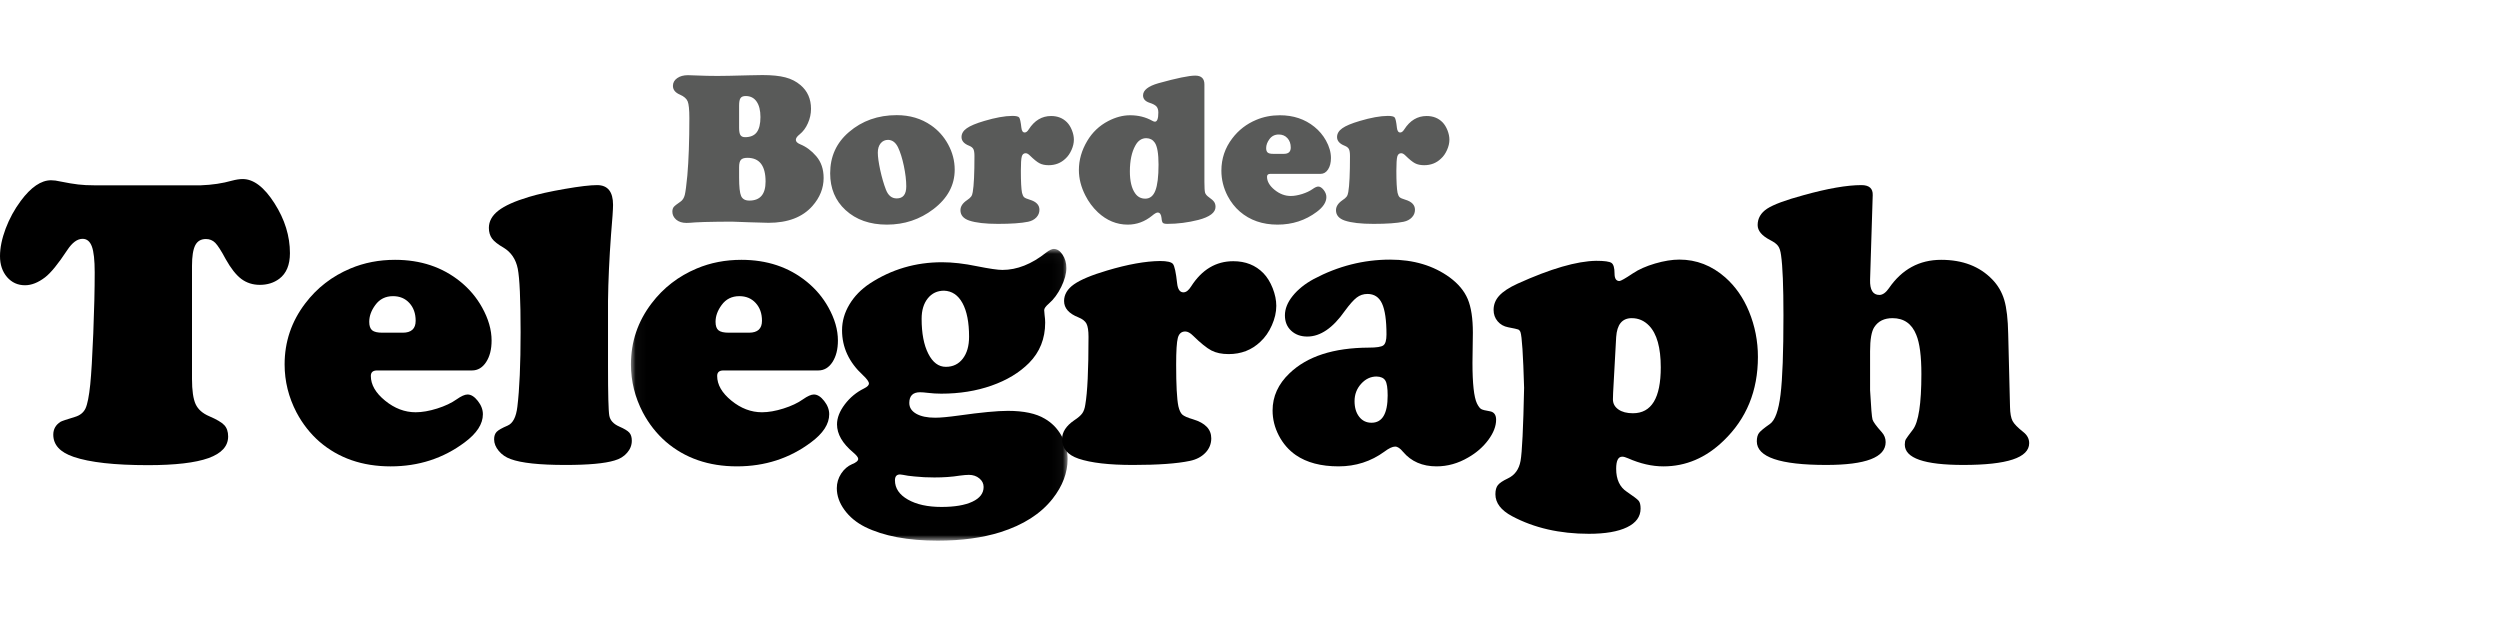 <svg xmlns="http://www.w3.org/2000/svg" xmlns:xlink="http://www.w3.org/1999/xlink" width="240px" height="60px" viewBox="0 0 240 60"><title>Mastheads/BorderTelegraph</title><defs><polygon id="path-1" points="0.036 0.026 41.956 0.026 41.956 28.019 0.036 28.019"></polygon></defs><g id="Mastheads/BorderTelegraph" stroke="none" stroke-width="1" fill="none" fill-rule="evenodd"><g id="Border-Telegraph" transform="translate(0, 7)"><path d="M9.054,10.79 L19.269,10.79 C20.366,10.752 21.368,10.6 22.272,10.343 C22.658,10.241 23.003,10.188 23.298,10.188 C24.346,10.188 25.363,10.964 26.351,12.515 C27.342,14.066 27.834,15.663 27.834,17.301 C27.834,18.428 27.494,19.249 26.809,19.764 C26.291,20.15 25.67,20.346 24.948,20.346 C24.262,20.346 23.669,20.153 23.162,19.775 C22.658,19.393 22.163,18.761 21.671,17.883 C21.243,17.081 20.907,16.559 20.665,16.313 C20.419,16.067 20.12,15.946 19.772,15.946 C19.291,15.946 18.951,16.147 18.743,16.548 C18.538,16.949 18.432,17.607 18.432,18.523 L18.432,29.377 C18.432,30.489 18.55,31.299 18.781,31.802 C19.015,32.305 19.454,32.691 20.101,32.964 C20.797,33.263 21.274,33.543 21.527,33.807 C21.777,34.072 21.902,34.439 21.902,34.901 C21.902,35.832 21.274,36.524 20.014,36.978 C18.754,37.428 16.817,37.655 14.206,37.655 C11.002,37.655 8.626,37.39 7.075,36.861 C5.77,36.422 5.115,35.711 5.115,34.727 C5.115,34.197 5.35,33.785 5.815,33.49 C5.932,33.422 6.39,33.267 7.192,33.024 C7.68,32.881 8.021,32.608 8.21,32.207 C8.395,31.806 8.547,31.038 8.664,29.903 C8.766,28.893 8.864,27.262 8.955,25.007 C9.046,22.753 9.091,20.797 9.091,19.143 C9.091,17.982 9.001,17.153 8.819,16.661 C8.637,16.173 8.342,15.927 7.926,15.927 C7.423,15.927 6.931,16.287 6.454,17.013 C5.588,18.33 4.877,19.204 4.321,19.628 C3.662,20.131 3.023,20.384 2.403,20.384 C1.706,20.384 1.131,20.123 0.677,19.601 C0.227,19.075 0,18.406 0,17.592 C0,16.794 0.182,15.909 0.541,14.948 C0.904,13.987 1.389,13.098 1.998,12.28 C2.977,10.964 3.946,10.305 4.903,10.305 C5.161,10.305 5.459,10.343 5.796,10.423 C6.492,10.563 7.063,10.661 7.51,10.71 C7.956,10.763 8.471,10.79 9.054,10.79" id="Fill-1" fill="#000000"></path><path d="M36.706,24.939 L38.662,24.939 C39.49,24.939 39.903,24.556 39.903,23.796 C39.903,23.096 39.702,22.528 39.301,22.09 C38.9,21.651 38.378,21.431 37.731,21.431 C37.009,21.431 36.441,21.715 36.029,22.283 C35.639,22.812 35.446,23.35 35.446,23.894 C35.446,24.28 35.541,24.553 35.726,24.708 C35.915,24.863 36.241,24.939 36.706,24.939 M45.313,28.563 L36.203,28.563 C35.802,28.563 35.601,28.737 35.601,29.089 C35.601,29.929 36.055,30.719 36.967,31.461 C37.879,32.206 38.859,32.577 39.903,32.577 C40.524,32.577 41.212,32.456 41.969,32.218 C42.725,31.979 43.346,31.684 43.838,31.336 C44.276,31.026 44.628,30.871 44.886,30.871 C45.222,30.871 45.551,31.079 45.873,31.491 C46.198,31.904 46.357,32.331 46.357,32.77 C46.357,33.701 45.778,34.597 44.613,35.464 C42.559,37.004 40.186,37.772 37.501,37.772 C34.788,37.772 32.51,36.985 30.675,35.407 C29.786,34.631 29.048,33.693 28.466,32.596 C27.705,31.136 27.323,29.6 27.323,27.984 C27.323,25.812 27.982,23.86 29.302,22.128 C30.437,20.629 31.886,19.513 33.641,18.776 C34.962,18.219 36.388,17.943 37.928,17.943 C40.383,17.943 42.468,18.639 44.19,20.035 C45.052,20.732 45.752,21.56 46.282,22.517 C46.887,23.603 47.193,24.662 47.193,25.695 C47.193,26.535 47.019,27.224 46.667,27.761 C46.319,28.294 45.865,28.563 45.313,28.563" id="Fill-2" fill="#000000"></path><path d="M58.369,21.878 L58.369,28.098 C58.369,30.852 58.41,32.453 58.494,32.907 C58.577,33.357 58.899,33.709 59.455,33.951 C59.931,34.159 60.253,34.352 60.416,34.534 C60.575,34.715 60.654,34.972 60.654,35.309 C60.654,35.737 60.503,36.123 60.2,36.47 C59.898,36.822 59.493,37.068 58.989,37.208 C58.059,37.492 56.488,37.636 54.279,37.636 C51.786,37.636 50.034,37.447 49.024,37.072 C48.559,36.906 48.18,36.645 47.882,36.289 C47.586,35.933 47.435,35.562 47.435,35.173 C47.435,34.863 47.518,34.624 47.677,34.458 C47.84,34.288 48.192,34.087 48.737,33.856 C49.24,33.637 49.55,33.035 49.667,32.052 C49.872,30.372 49.978,27.981 49.978,24.882 C49.978,21.727 49.883,19.699 49.705,18.795 C49.524,17.891 49.07,17.217 48.347,16.778 C47.806,16.468 47.431,16.177 47.231,15.897 C47.034,15.621 46.932,15.28 46.932,14.879 C46.932,14.247 47.235,13.695 47.844,13.222 C48.449,12.749 49.421,12.314 50.749,11.913 C51.642,11.64 52.8,11.383 54.222,11.137 C55.641,10.891 56.674,10.77 57.321,10.77 C58.342,10.77 58.853,11.402 58.853,12.67 C58.853,13.082 58.789,14.032 58.66,15.518 C58.49,17.834 58.395,19.953 58.369,21.878" id="Fill-3" fill="#000000"></path><g id="Group-7" transform="translate(60.534, 16.87)"><mask id="mask-2" fill="white"><use xlink:href="#path-1"></use></mask><g id="Clip-5"></g><path d="M9.419,8.068 L11.375,8.068 C12.203,8.068 12.616,7.686 12.616,6.926 C12.616,6.226 12.415,5.658 12.014,5.22 C11.613,4.78 11.091,4.561 10.444,4.561 C9.722,4.561 9.154,4.845 8.742,5.412 C8.352,5.942 8.159,6.479 8.159,7.024 C8.159,7.41 8.25,7.682 8.439,7.837 C8.628,7.993 8.954,8.068 9.419,8.068 M18.026,11.693 L8.912,11.693 C8.515,11.693 8.314,11.867 8.314,12.219 C8.314,13.059 8.768,13.849 9.68,14.591 C10.592,15.336 11.572,15.707 12.616,15.707 C13.236,15.707 13.925,15.586 14.682,15.347 C15.438,15.109 16.059,14.814 16.55,14.466 C16.989,14.156 17.341,14.001 17.599,14.001 C17.935,14.001 18.265,14.209 18.586,14.621 C18.912,15.034 19.07,15.461 19.07,15.9 C19.07,16.831 18.492,17.727 17.326,18.593 C15.272,20.133 12.9,20.901 10.213,20.901 C7.501,20.901 5.223,20.115 3.388,18.537 C2.499,17.761 1.761,16.823 1.179,15.726 C0.419,14.266 0.036,12.729 0.036,11.114 C0.036,8.942 0.695,6.99 2.015,5.257 C3.15,3.759 4.599,2.643 6.355,1.905 C7.675,1.349 9.101,1.073 10.641,1.073 C13.097,1.073 15.181,1.769 16.902,3.165 C17.765,3.861 18.465,4.69 18.995,5.647 C19.6,6.733 19.906,7.792 19.906,8.825 C19.906,9.665 19.728,10.353 19.381,10.891 C19.033,11.424 18.579,11.693 18.026,11.693" id="Fill-4" fill="#000000" mask="url(#mask-2)"></path><path d="M30.095,4.036 C29.448,4.036 28.926,4.282 28.532,4.774 C28.139,5.266 27.942,5.917 27.942,6.73 C27.942,8.126 28.154,9.246 28.582,10.086 C29.009,10.926 29.569,11.346 30.269,11.346 C30.954,11.346 31.495,11.081 31.896,10.559 C32.297,10.037 32.497,9.337 32.497,8.455 C32.497,7.075 32.285,5.996 31.865,5.228 C31.446,4.46 30.855,4.063 30.095,4.036 M25.869,21.678 C25.543,21.678 25.381,21.864 25.381,22.238 C25.381,23.002 25.797,23.619 26.622,24.088 C27.45,24.561 28.525,24.796 29.841,24.796 C31.109,24.796 32.1,24.629 32.815,24.293 C33.534,23.956 33.893,23.487 33.893,22.878 C33.893,22.556 33.757,22.28 33.485,22.057 C33.212,21.83 32.876,21.716 32.478,21.716 C32.27,21.716 31.975,21.742 31.585,21.792 C30.863,21.909 30.053,21.966 29.164,21.966 C28.502,21.966 27.87,21.936 27.261,21.871 C26.811,21.833 26.444,21.78 26.157,21.716 C26.028,21.69 25.933,21.678 25.869,21.678 M40.62,0.026 C40.942,0.026 41.226,0.208 41.471,0.579 C41.717,0.945 41.838,1.377 41.838,1.865 C41.838,2.398 41.675,2.996 41.346,3.67 C41.017,4.339 40.62,4.876 40.155,5.277 C39.856,5.535 39.708,5.743 39.708,5.898 C39.708,5.936 39.72,6.091 39.746,6.363 C39.784,6.636 39.803,6.882 39.803,7.101 C39.803,8.637 39.288,9.931 38.255,10.975 C37.325,11.906 36.126,12.632 34.658,13.147 C33.19,13.665 31.578,13.922 29.823,13.922 C29.395,13.922 28.975,13.896 28.562,13.847 C28.226,13.805 27.968,13.786 27.787,13.786 C27.102,13.786 26.758,14.131 26.758,14.815 C26.758,15.254 26.981,15.598 27.428,15.852 C27.874,16.105 28.479,16.23 29.24,16.23 C29.758,16.23 30.519,16.158 31.528,16.018 C33.647,15.72 35.21,15.572 36.22,15.572 C37.745,15.572 38.925,15.822 39.765,16.325 C40.439,16.714 40.972,17.256 41.365,17.955 C41.759,18.652 41.956,19.401 41.956,20.203 C41.956,21.508 41.479,22.775 40.522,24.001 C39.383,25.45 37.711,26.521 35.501,27.221 C33.768,27.762 31.767,28.034 29.493,28.034 C26.622,28.034 24.299,27.595 22.513,26.718 C21.688,26.301 21.026,25.76 20.538,25.087 C20.046,24.417 19.8,23.718 19.8,22.995 C19.8,22.492 19.94,22.026 20.216,21.599 C20.497,21.171 20.848,20.868 21.272,20.687 C21.662,20.532 21.855,20.365 21.855,20.184 C21.855,20.04 21.692,19.836 21.371,19.563 C20.338,18.697 19.819,17.8 19.819,16.869 C19.819,16.249 20.069,15.61 20.565,14.951 C21.064,14.293 21.681,13.782 22.419,13.419 C22.729,13.264 22.884,13.109 22.884,12.954 C22.884,12.772 22.687,12.5 22.301,12.14 C20.969,10.911 20.303,9.477 20.303,7.835 C20.303,6.972 20.538,6.144 21.011,5.357 C21.484,4.566 22.138,3.897 22.978,3.34 C25.059,1.982 27.367,1.305 29.898,1.305 C30.908,1.305 32.032,1.433 33.273,1.691 C34.449,1.925 35.255,2.043 35.694,2.043 C37.102,2.043 38.505,1.487 39.901,0.374 C40.212,0.14 40.45,0.026 40.62,0.026" id="Fill-6" fill="#000000" mask="url(#mask-2)"></path></g><path d="M111.36,18.057 C112.045,18.057 112.461,18.155 112.608,18.348 C112.756,18.541 112.892,19.162 113.006,20.21 C113.07,20.777 113.27,21.065 113.607,21.065 C113.868,21.065 114.11,20.875 114.345,20.501 C115.378,18.885 116.729,18.076 118.397,18.076 C119.57,18.076 120.535,18.458 121.283,19.222 C121.647,19.597 121.942,20.077 122.176,20.664 C122.407,21.254 122.524,21.818 122.524,22.362 C122.524,22.968 122.381,23.592 122.097,24.231 C121.813,24.871 121.446,25.397 120.992,25.813 C120.167,26.6 119.15,26.993 117.95,26.993 C117.292,26.993 116.74,26.88 116.293,26.645 C115.847,26.411 115.261,25.941 114.538,25.23 C114.266,24.958 114.016,24.822 113.781,24.822 C113.422,24.822 113.184,25.026 113.073,25.434 C112.964,25.839 112.911,26.698 112.911,28.003 C112.911,29.952 112.979,31.284 113.123,31.995 C113.214,32.384 113.339,32.653 113.501,32.801 C113.664,32.948 114.008,33.1 114.538,33.255 C115.699,33.603 116.282,34.212 116.282,35.078 C116.282,35.608 116.097,36.07 115.722,36.463 C115.344,36.856 114.848,37.117 114.228,37.246 C112.987,37.507 111.167,37.636 108.761,37.636 C106.476,37.636 104.735,37.435 103.547,37.034 C102.488,36.675 101.958,36.047 101.958,35.154 C101.958,34.484 102.348,33.883 103.12,33.353 C103.494,33.107 103.755,32.884 103.895,32.683 C104.039,32.483 104.137,32.207 104.187,31.859 C104.395,30.686 104.497,28.506 104.497,25.329 C104.497,24.746 104.432,24.33 104.304,24.076 C104.175,23.826 103.914,23.622 103.528,23.467 C102.609,23.104 102.151,22.582 102.151,21.897 C102.151,21.277 102.469,20.743 103.101,20.297 C103.737,19.85 104.796,19.408 106.279,18.969 C108.269,18.375 109.964,18.072 111.36,18.057" id="Fill-8" fill="#000000"></path><path d="M132.152,29.145 C131.581,29.145 131.089,29.38 130.669,29.845 C130.249,30.307 130.037,30.863 130.037,31.51 C130.037,32.13 130.185,32.63 130.484,33.012 C130.779,33.394 131.176,33.583 131.668,33.583 C132.701,33.583 133.215,32.713 133.215,30.969 C133.215,30.258 133.144,29.777 132.992,29.535 C132.845,29.289 132.565,29.157 132.152,29.145 M133.45,17.924 C135.697,17.924 137.604,18.492 139.166,19.627 C139.995,20.236 140.574,20.932 140.903,21.711 C141.232,22.494 141.395,23.569 141.395,24.938 L141.357,27.829 C141.357,29.83 141.501,31.128 141.785,31.725 C141.924,32.009 142.06,32.187 142.189,32.267 C142.322,32.342 142.59,32.414 143.007,32.478 C143.419,32.543 143.627,32.815 143.627,33.292 C143.627,33.912 143.377,34.559 142.878,35.233 C142.382,35.902 141.739,36.466 140.952,36.916 C139.98,37.487 138.966,37.771 137.906,37.771 C136.552,37.771 135.478,37.306 134.691,36.375 C134.419,36.039 134.165,35.872 133.934,35.872 C133.677,35.872 133.333,36.035 132.905,36.356 C131.615,37.298 130.147,37.771 128.505,37.771 C126.814,37.771 125.444,37.408 124.396,36.686 C123.711,36.209 123.171,35.585 122.769,34.816 C122.368,34.045 122.168,33.243 122.168,32.403 C122.168,31.06 122.709,29.868 123.794,28.835 C125.489,27.208 128.02,26.387 131.396,26.372 C132.145,26.372 132.618,26.3 132.81,26.149 C133.003,26.001 133.102,25.657 133.102,25.112 C133.102,23.743 132.958,22.751 132.674,22.138 C132.391,21.526 131.925,21.219 131.278,21.219 C130.892,21.219 130.544,21.333 130.242,21.567 C129.939,21.798 129.561,22.226 129.106,22.846 C127.956,24.488 126.757,25.309 125.501,25.309 C124.869,25.309 124.351,25.12 123.95,24.745 C123.549,24.371 123.352,23.879 123.352,23.273 C123.352,22.653 123.598,22.033 124.097,21.412 C124.593,20.792 125.27,20.247 126.121,19.785 C128.46,18.544 130.904,17.924 133.45,17.924" id="Fill-9" fill="#000000"></path><path d="M155.152,25.366 L154.86,30.697 C154.849,30.917 154.841,31.129 154.841,31.337 C154.841,31.738 155.015,32.059 155.363,32.305 C155.711,32.551 156.18,32.672 156.759,32.672 C158.545,32.672 159.434,31.208 159.434,28.272 C159.434,26.373 159.06,25.037 158.31,24.262 C157.845,23.781 157.289,23.543 156.646,23.543 C155.726,23.543 155.231,24.152 155.152,25.366 M153.233,18.038 C154.02,18.038 154.512,18.106 154.705,18.242 C154.898,18.379 154.996,18.715 154.996,19.26 C154.996,19.737 155.152,19.979 155.462,19.979 C155.59,19.979 156.025,19.733 156.759,19.241 C157.315,18.867 158.023,18.553 158.882,18.299 C159.741,18.049 160.52,17.921 161.22,17.921 C162.858,17.921 164.326,18.492 165.62,19.627 C166.599,20.494 167.364,21.587 167.905,22.904 C168.472,24.288 168.76,25.741 168.76,27.266 C168.76,30.523 167.659,33.202 165.464,35.309 C163.77,36.951 161.844,37.772 159.688,37.772 C158.59,37.772 157.459,37.511 156.294,36.996 C156.063,36.894 155.874,36.841 155.734,36.841 C155.344,36.841 155.152,37.227 155.152,38.003 C155.152,39.024 155.496,39.762 156.18,40.212 C156.812,40.64 157.191,40.927 157.312,41.075 C157.436,41.226 157.497,41.472 157.497,41.824 C157.497,42.596 157.062,43.197 156.199,43.614 C155.333,44.034 154.111,44.245 152.533,44.245 C149.73,44.245 147.274,43.682 145.167,42.558 C144.096,41.99 143.559,41.287 143.559,40.447 C143.559,40.057 143.639,39.766 143.801,39.565 C143.964,39.365 144.278,39.153 144.743,38.934 C145.413,38.623 145.826,38.063 145.973,37.246 C146.12,36.433 146.234,34.095 146.314,30.232 C146.223,27.054 146.105,25.268 145.965,24.882 C145.913,24.754 145.837,24.667 145.742,24.629 C145.644,24.591 145.322,24.519 144.781,24.417 C144.365,24.338 144.032,24.148 143.775,23.846 C143.514,23.539 143.385,23.176 143.385,22.749 C143.385,22.234 143.567,21.776 143.93,21.383 C144.289,20.989 144.876,20.603 145.693,20.229 C148.86,18.795 151.372,18.065 153.233,18.038" id="Fill-10" fill="#000000"></path><path d="M179.781,11.739 L179.528,19.861 C179.501,20.83 179.8,21.314 180.42,21.314 C180.73,21.314 181.033,21.102 181.332,20.675 C182.585,18.851 184.256,17.943 186.353,17.943 C188.407,17.943 190.041,18.567 191.256,19.824 C191.797,20.38 192.183,21.038 192.41,21.799 C192.637,22.563 192.762,23.652 192.788,25.075 L192.962,32.074 C192.974,32.679 193.057,33.126 193.204,33.41 C193.352,33.694 193.7,34.049 194.241,34.477 C194.615,34.772 194.801,35.127 194.801,35.543 C194.801,36.939 192.697,37.635 188.482,37.635 C184.737,37.635 182.86,36.985 182.86,35.68 C182.86,35.46 182.895,35.29 182.959,35.173 C183.023,35.059 183.25,34.749 183.636,34.242 C184.181,33.535 184.453,31.756 184.453,28.911 C184.453,27.194 184.291,25.941 183.965,25.151 C183.541,24.08 182.777,23.543 181.68,23.543 C180.893,23.543 180.31,23.826 179.936,24.398 C179.664,24.81 179.528,25.586 179.528,26.724 L179.528,30.462 C179.618,32.119 179.697,33.054 179.762,33.273 C179.826,33.493 180.121,33.901 180.655,34.495 C180.897,34.768 181.022,35.082 181.022,35.445 C181.022,36.905 179.123,37.635 175.32,37.635 C170.875,37.635 168.654,36.879 168.654,35.369 C168.654,35.018 168.726,34.753 168.866,34.563 C169.009,34.374 169.358,34.087 169.914,33.701 C170.405,33.353 170.746,32.411 170.931,30.882 C171.121,29.35 171.211,26.812 171.211,23.274 C171.211,20.493 171.136,18.567 170.981,17.497 C170.928,17.096 170.837,16.801 170.697,16.615 C170.565,16.426 170.307,16.237 169.933,16.044 C169.131,15.628 168.734,15.151 168.734,14.606 C168.734,13.963 169.036,13.437 169.641,13.036 C170.25,12.639 171.412,12.204 173.133,11.739 C175.457,11.092 177.314,10.77 178.695,10.77 C179.444,10.77 179.807,11.092 179.781,11.739" id="Fill-11" fill="#000000"></path><path d="M70.953,9.052 L70.953,10.028 C70.953,10.924 71.017,11.519 71.145,11.814 C71.278,12.109 71.539,12.256 71.936,12.256 C72.977,12.256 73.495,11.647 73.495,10.429 C73.495,8.908 72.912,8.151 71.751,8.151 C71.448,8.151 71.244,8.216 71.127,8.344 C71.01,8.477 70.953,8.711 70.953,9.052 M70.953,3.142 L70.953,5.257 C70.953,5.59 70.994,5.828 71.078,5.965 C71.165,6.101 71.312,6.169 71.528,6.169 C72.031,6.169 72.406,6.014 72.644,5.704 C72.882,5.39 73.003,4.905 73.003,4.239 C73.003,3.596 72.878,3.101 72.633,2.749 C72.386,2.393 72.039,2.219 71.588,2.219 C71.35,2.219 71.183,2.283 71.089,2.42 C70.998,2.552 70.953,2.794 70.953,3.142 M70.241,14.277 L68.868,14.288 C67.903,14.299 67.2,14.322 66.753,14.349 C66.356,14.383 66.072,14.401 65.902,14.401 C65.486,14.401 65.153,14.292 64.907,14.08 C64.669,13.868 64.547,13.615 64.547,13.323 C64.547,13.13 64.593,12.979 64.68,12.869 C64.771,12.76 64.986,12.589 65.327,12.358 C65.527,12.222 65.664,12.007 65.739,11.715 C65.811,11.424 65.894,10.8 65.985,9.843 C66.114,8.352 66.178,6.513 66.178,4.334 C66.178,3.532 66.125,3.002 66.019,2.737 C65.913,2.473 65.667,2.257 65.278,2.087 C64.824,1.894 64.601,1.614 64.601,1.243 C64.601,0.944 64.733,0.698 65.005,0.505 C65.274,0.312 65.622,0.218 66.046,0.218 C66.276,0.218 66.575,0.229 66.938,0.248 C67.54,0.274 68.191,0.29 68.887,0.29 C69.402,0.29 70.412,0.271 71.918,0.229 C72.386,0.214 72.814,0.206 73.2,0.206 C74.108,0.206 74.842,0.282 75.398,0.429 C75.958,0.573 76.442,0.823 76.851,1.171 C77.521,1.739 77.857,2.499 77.857,3.449 C77.857,3.922 77.759,4.383 77.558,4.83 C77.362,5.28 77.093,5.635 76.76,5.904 C76.518,6.093 76.401,6.267 76.401,6.426 C76.401,6.597 76.544,6.74 76.832,6.857 C77.392,7.085 77.903,7.463 78.36,7.996 C78.833,8.549 79.068,9.245 79.068,10.081 C79.068,11.065 78.708,11.965 77.99,12.778 C77.04,13.853 75.632,14.39 73.775,14.39 C73.522,14.39 72.897,14.371 71.906,14.337 C71.002,14.303 70.45,14.284 70.241,14.277 M85.265,6.426 C84.966,6.426 84.724,6.536 84.542,6.759 C84.361,6.982 84.27,7.278 84.27,7.648 C84.27,8.057 84.35,8.617 84.501,9.324 C84.656,10.032 84.837,10.66 85.049,11.208 C85.265,11.768 85.609,12.048 86.086,12.048 C86.695,12.048 87.002,11.662 87.002,10.89 C87.002,10.315 86.922,9.661 86.771,8.931 C86.615,8.197 86.43,7.603 86.211,7.145 C85.984,6.68 85.67,6.441 85.265,6.426 M86.086,4.054 C87.338,4.054 88.439,4.379 89.381,5.03 C90.058,5.495 90.603,6.101 91.012,6.846 C91.44,7.626 91.651,8.443 91.651,9.29 C91.651,10.773 90.97,12.037 89.608,13.077 C88.307,14.069 86.82,14.564 85.144,14.564 C83.509,14.564 82.186,14.099 81.172,13.168 C80.188,12.264 79.696,11.087 79.696,9.638 C79.696,8.023 80.298,6.702 81.501,5.677 C82.76,4.595 84.289,4.054 86.086,4.054 M97.183,4.126 C97.542,4.126 97.765,4.179 97.841,4.281 C97.92,4.383 97.992,4.712 98.053,5.268 C98.087,5.567 98.193,5.719 98.371,5.719 C98.507,5.719 98.639,5.62 98.76,5.42 C99.309,4.565 100.024,4.137 100.906,4.137 C101.53,4.137 102.036,4.338 102.434,4.743 C102.627,4.943 102.786,5.197 102.907,5.507 C103.032,5.821 103.092,6.12 103.092,6.407 C103.092,6.729 103.016,7.058 102.865,7.395 C102.714,7.735 102.521,8.015 102.282,8.231 C101.844,8.651 101.306,8.859 100.671,8.859 C100.319,8.859 100.028,8.798 99.793,8.674 C99.555,8.552 99.248,8.299 98.862,7.924 C98.718,7.781 98.586,7.709 98.465,7.709 C98.272,7.709 98.147,7.818 98.091,8.03 C98.03,8.246 98.003,8.7 98.003,9.392 C98.003,10.425 98.038,11.129 98.113,11.507 C98.163,11.711 98.23,11.851 98.314,11.931 C98.401,12.01 98.582,12.09 98.862,12.173 C99.479,12.358 99.786,12.68 99.786,13.138 C99.786,13.418 99.687,13.664 99.49,13.872 C99.29,14.08 99.029,14.22 98.7,14.288 C98.042,14.424 97.077,14.492 95.805,14.492 C94.595,14.492 93.675,14.386 93.044,14.174 C92.484,13.981 92.203,13.652 92.203,13.179 C92.203,12.824 92.408,12.506 92.82,12.226 C93.017,12.094 93.153,11.976 93.229,11.87 C93.305,11.765 93.358,11.621 93.384,11.435 C93.494,10.811 93.547,9.657 93.547,7.977 C93.547,7.667 93.513,7.448 93.445,7.315 C93.376,7.179 93.241,7.073 93.036,6.99 C92.548,6.801 92.306,6.521 92.306,6.161 C92.306,5.832 92.472,5.549 92.809,5.314 C93.146,5.075 93.706,4.841 94.492,4.61 C95.545,4.296 96.441,4.133 97.183,4.126 M110.05,6.264 C109.603,6.264 109.251,6.498 108.994,6.971 C108.642,7.599 108.468,8.428 108.468,9.453 C108.468,10.384 108.635,11.083 108.971,11.556 C109.21,11.901 109.535,12.071 109.948,12.071 C110.39,12.071 110.716,11.814 110.916,11.295 C111.117,10.781 111.219,9.945 111.219,8.798 C111.219,7.743 111.098,7.043 110.859,6.695 C110.674,6.419 110.405,6.275 110.05,6.264 M115.623,1.099 L115.623,10.471 C115.623,11.004 115.645,11.344 115.687,11.496 C115.732,11.647 115.857,11.795 116.061,11.938 C116.308,12.109 116.474,12.26 116.561,12.389 C116.648,12.517 116.69,12.676 116.69,12.862 C116.69,13.406 116.137,13.826 115.036,14.114 C114.045,14.364 113.054,14.492 112.062,14.492 C111.843,14.492 111.699,14.458 111.635,14.394 C111.571,14.33 111.525,14.174 111.507,13.929 C111.472,13.581 111.347,13.403 111.136,13.403 C111.022,13.403 110.84,13.505 110.594,13.713 C109.895,14.28 109.119,14.564 108.264,14.564 C107.205,14.564 106.247,14.171 105.4,13.384 C104.901,12.911 104.496,12.366 104.189,11.753 C103.781,10.951 103.573,10.141 103.573,9.32 C103.573,8.356 103.841,7.425 104.375,6.528 C104.866,5.7 105.536,5.064 106.387,4.621 C107.099,4.251 107.799,4.065 108.491,4.065 C109.282,4.065 109.993,4.243 110.625,4.599 C110.727,4.656 110.81,4.682 110.871,4.682 C111.09,4.682 111.2,4.387 111.2,3.801 C111.2,3.547 111.139,3.354 111.018,3.218 C110.897,3.086 110.685,2.972 110.379,2.874 C109.948,2.737 109.732,2.499 109.732,2.159 C109.732,1.659 110.228,1.269 111.219,0.986 C112.97,0.501 114.143,0.259 114.741,0.259 C115.327,0.259 115.623,0.539 115.623,1.099 M122.221,7.769 L123.257,7.769 C123.692,7.769 123.912,7.569 123.912,7.164 C123.912,6.797 123.806,6.494 123.594,6.264 C123.382,6.029 123.106,5.912 122.762,5.912 C122.379,5.912 122.081,6.063 121.861,6.366 C121.657,6.646 121.551,6.929 121.551,7.217 C121.551,7.421 121.6,7.565 121.703,7.648 C121.801,7.732 121.975,7.769 122.221,7.769 M126.776,9.691 L121.952,9.691 C121.74,9.691 121.634,9.782 121.634,9.967 C121.634,10.41 121.876,10.83 122.357,11.223 C122.841,11.617 123.359,11.814 123.912,11.814 C124.241,11.814 124.604,11.749 125.005,11.625 C125.406,11.496 125.736,11.341 125.996,11.159 C126.227,10.993 126.413,10.909 126.549,10.909 C126.727,10.909 126.901,11.019 127.075,11.239 C127.245,11.458 127.332,11.685 127.332,11.916 C127.332,12.408 127.022,12.884 126.405,13.342 C125.32,14.156 124.063,14.564 122.641,14.564 C121.203,14.564 120,14.148 119.027,13.312 C118.555,12.903 118.165,12.404 117.859,11.825 C117.454,11.05 117.253,10.236 117.253,9.381 C117.253,8.231 117.601,7.198 118.301,6.282 C118.903,5.488 119.667,4.898 120.598,4.508 C121.298,4.213 122.051,4.065 122.868,4.065 C124.165,4.065 125.27,4.436 126.182,5.174 C126.64,5.545 127.01,5.983 127.29,6.487 C127.612,7.062 127.771,7.626 127.771,8.17 C127.771,8.617 127.68,8.98 127.495,9.264 C127.309,9.548 127.071,9.691 126.776,9.691 M133.23,4.126 C133.593,4.126 133.813,4.179 133.892,4.281 C133.972,4.383 134.044,4.712 134.104,5.268 C134.138,5.567 134.244,5.719 134.422,5.719 C134.558,5.719 134.687,5.62 134.812,5.42 C135.36,4.565 136.075,4.137 136.957,4.137 C137.577,4.137 138.088,4.338 138.485,4.743 C138.678,4.943 138.833,5.197 138.958,5.507 C139.079,5.821 139.143,6.12 139.143,6.407 C139.143,6.729 139.068,7.058 138.916,7.395 C138.765,7.735 138.573,8.015 138.33,8.231 C137.895,8.651 137.358,8.859 136.719,8.859 C136.37,8.859 136.079,8.798 135.841,8.674 C135.606,8.552 135.296,8.299 134.914,7.924 C134.77,7.781 134.638,7.709 134.513,7.709 C134.324,7.709 134.199,7.818 134.138,8.03 C134.081,8.246 134.051,8.7 134.051,9.392 C134.051,10.425 134.089,11.129 134.165,11.507 C134.214,11.711 134.278,11.851 134.365,11.931 C134.449,12.01 134.634,12.09 134.914,12.173 C135.531,12.358 135.837,12.68 135.837,13.138 C135.837,13.418 135.739,13.664 135.538,13.872 C135.341,14.08 135.077,14.22 134.751,14.288 C134.093,14.424 133.128,14.492 131.857,14.492 C130.646,14.492 129.723,14.386 129.095,14.174 C128.535,13.981 128.255,13.652 128.255,13.179 C128.255,12.824 128.46,12.506 128.868,12.226 C129.069,12.094 129.205,11.976 129.281,11.87 C129.356,11.765 129.405,11.621 129.436,11.435 C129.545,10.811 129.598,9.657 129.598,7.977 C129.598,7.667 129.564,7.448 129.496,7.315 C129.428,7.179 129.292,7.073 129.084,6.99 C128.599,6.801 128.357,6.521 128.357,6.161 C128.357,5.832 128.524,5.549 128.86,5.314 C129.193,5.075 129.757,4.841 130.544,4.61 C131.596,4.296 132.493,4.133 133.23,4.126" id="Fill-12" fill="#595A59"></path></g></g></svg>